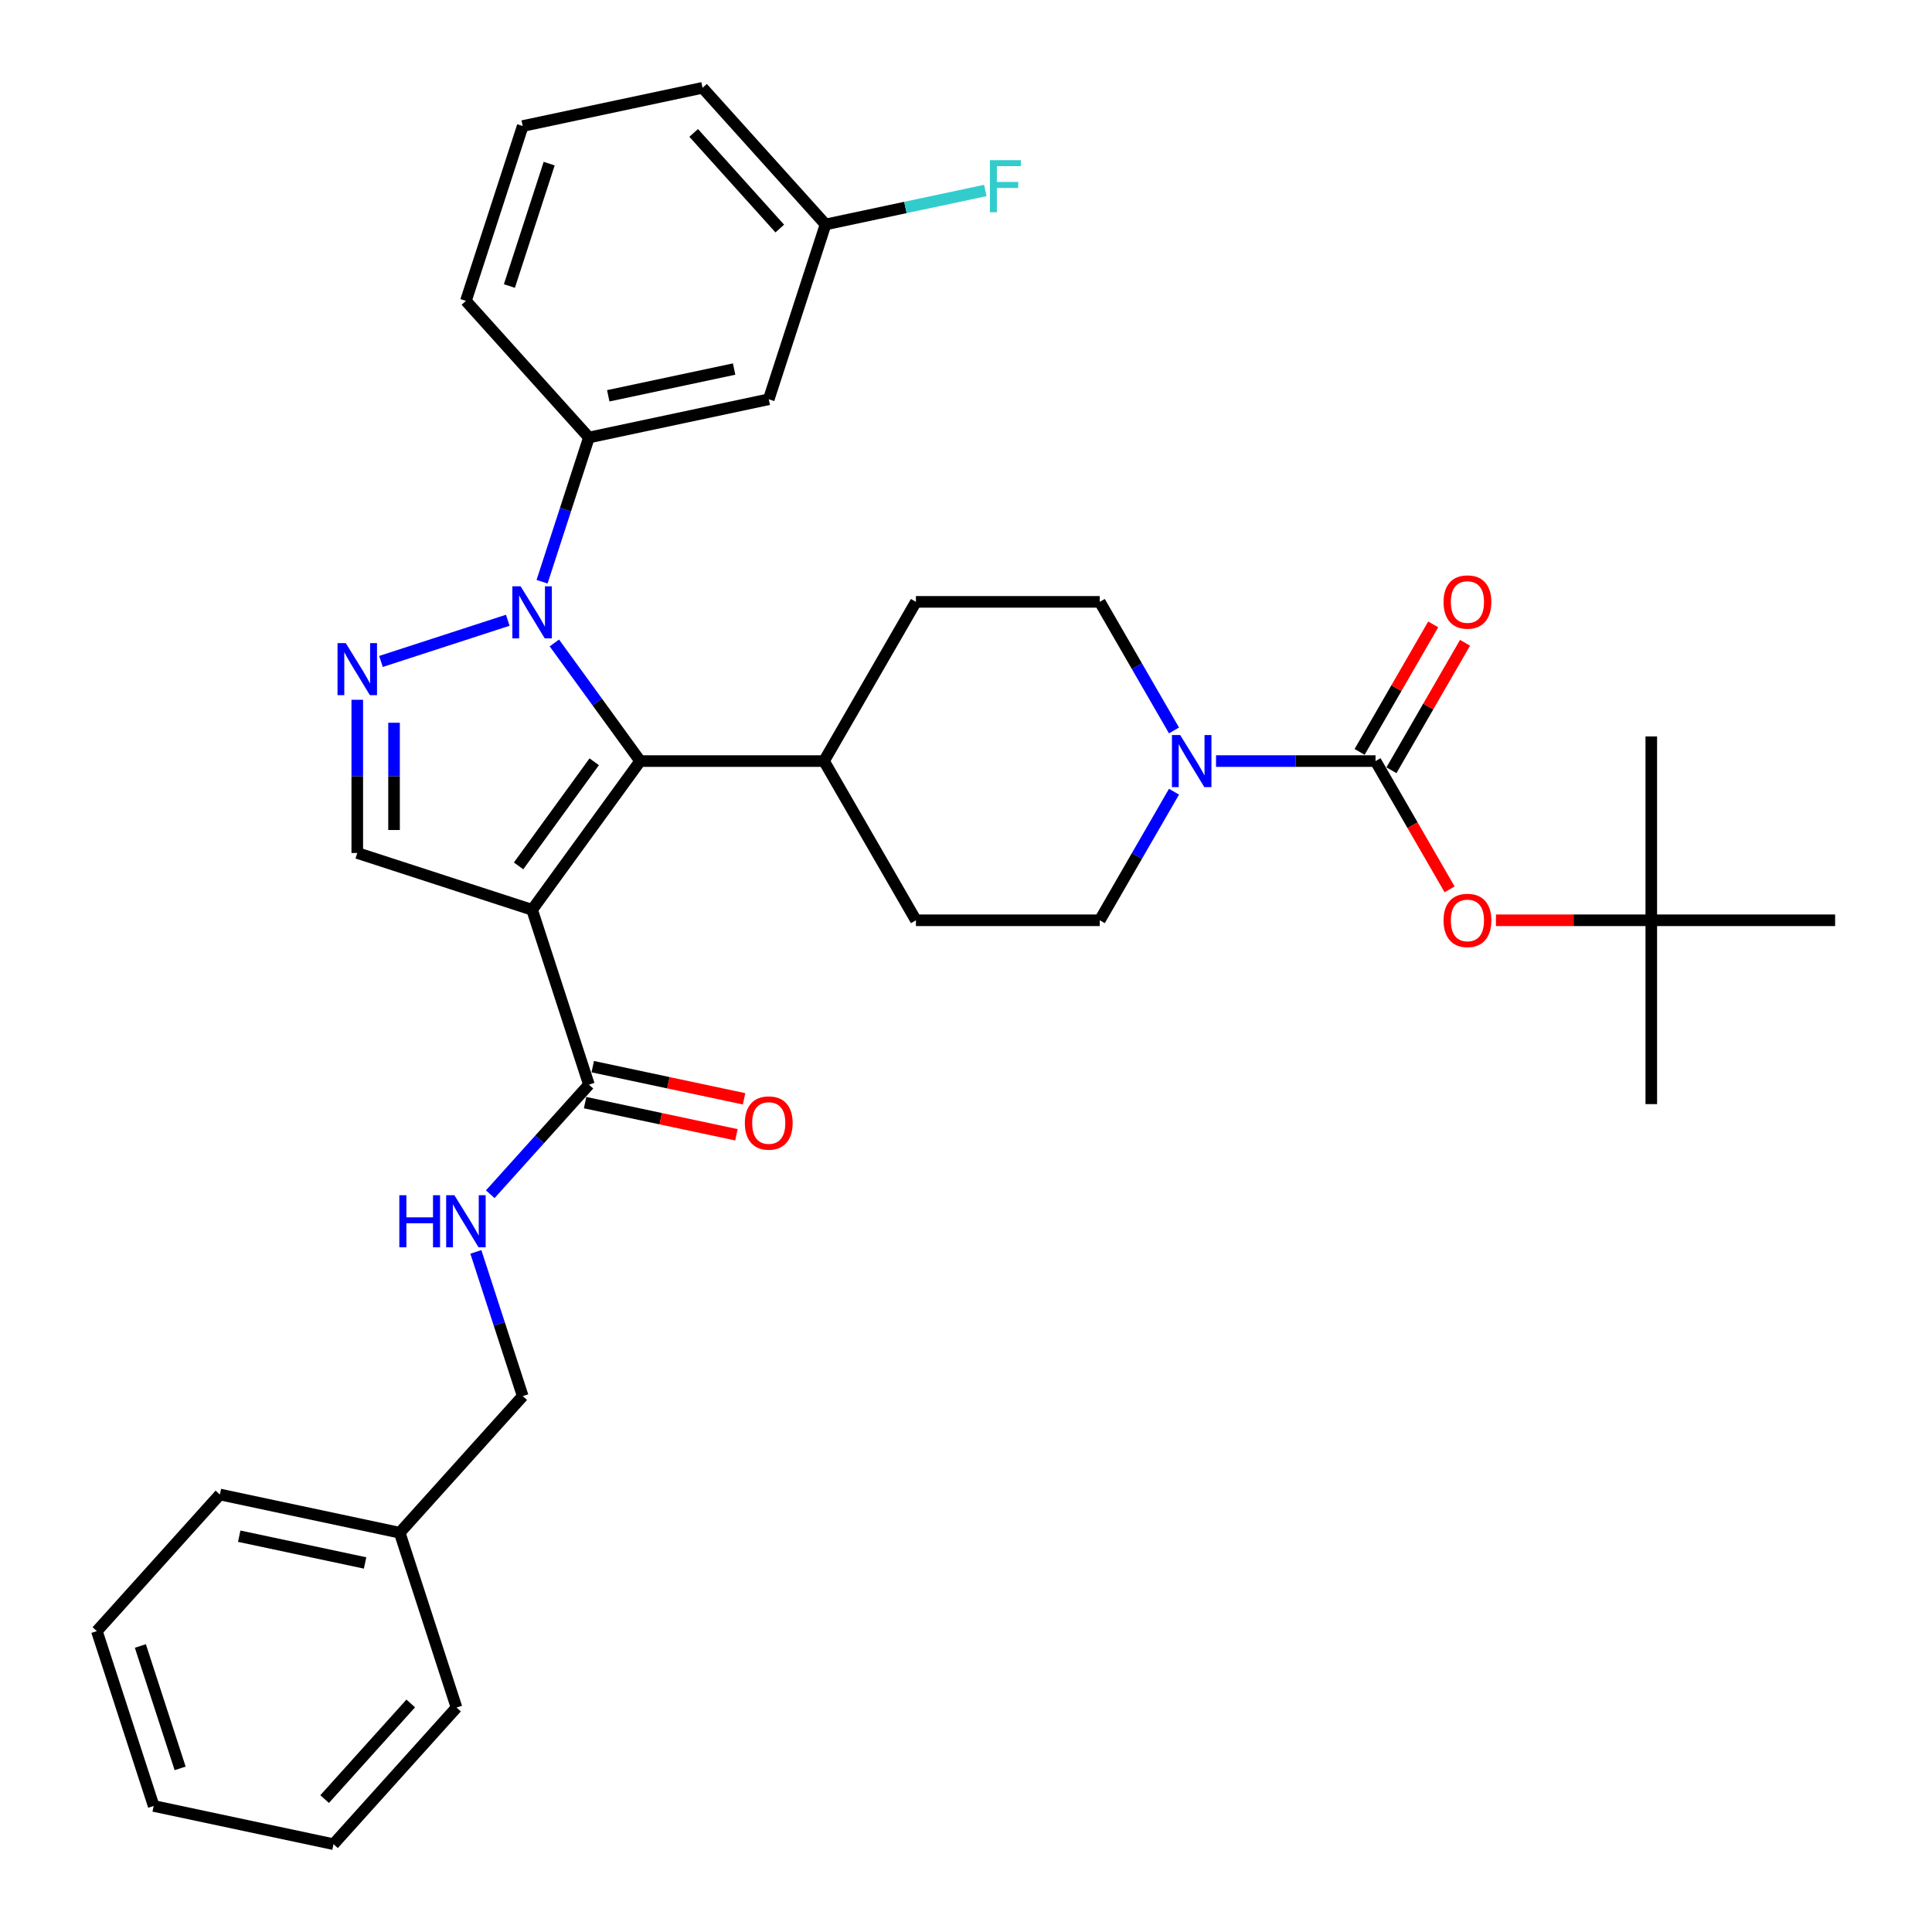 <?xml version='1.0' encoding='iso-8859-1'?>
<svg version='1.1' baseProfile='full'
              xmlns='http://www.w3.org/2000/svg'
                      xmlns:rdkit='http://www.rdkit.org/xml'
                      xmlns:xlink='http://www.w3.org/1999/xlink'
                  xml:space='preserve'
width='1000px' height='1000px' viewBox='0 0 1000 1000'>
<!-- END OF HEADER -->
<rect style='opacity:1.0;fill:#FFFFFF;stroke:none' width='1000' height='1000' x='0' y='0'> </rect>
<path class='bond-1' d='M 275.421,470.911 L 331.352,393.929' style='fill:none;fill-rule:evenodd;stroke:#000000;stroke-width:6px;stroke-linecap:butt;stroke-linejoin:miter;stroke-opacity:1' />
<path class='bond-1' d='M 268.415,448.178 L 307.566,394.29' style='fill:none;fill-rule:evenodd;stroke:#000000;stroke-width:6px;stroke-linecap:butt;stroke-linejoin:miter;stroke-opacity:1' />
<path class='bond-4' d='M 275.421,470.911 L 184.924,441.507' style='fill:none;fill-rule:evenodd;stroke:#000000;stroke-width:6px;stroke-linecap:butt;stroke-linejoin:miter;stroke-opacity:1' />
<path class='bond-6' d='M 275.421,470.911 L 304.826,561.409' style='fill:none;fill-rule:evenodd;stroke:#000000;stroke-width:6px;stroke-linecap:butt;stroke-linejoin:miter;stroke-opacity:1' />
<path class='bond-0' d='M 286.939,332.8 L 309.145,363.365' style='fill:none;fill-rule:evenodd;stroke:#0000FF;stroke-width:6px;stroke-linecap:butt;stroke-linejoin:miter;stroke-opacity:1' />
<path class='bond-0' d='M 309.145,363.365 L 331.352,393.929' style='fill:none;fill-rule:evenodd;stroke:#000000;stroke-width:6px;stroke-linecap:butt;stroke-linejoin:miter;stroke-opacity:1' />
<path class='bond-7' d='M 280.572,301.095 L 292.699,263.772' style='fill:none;fill-rule:evenodd;stroke:#0000FF;stroke-width:6px;stroke-linecap:butt;stroke-linejoin:miter;stroke-opacity:1' />
<path class='bond-7' d='M 292.699,263.772 L 304.826,226.45' style='fill:none;fill-rule:evenodd;stroke:#000000;stroke-width:6px;stroke-linecap:butt;stroke-linejoin:miter;stroke-opacity:1' />
<path class='bond-34' d='M 262.823,321.041 L 197.191,342.366' style='fill:none;fill-rule:evenodd;stroke:#0000FF;stroke-width:6px;stroke-linecap:butt;stroke-linejoin:miter;stroke-opacity:1' />
<path class='bond-11' d='M 331.352,393.929 L 426.507,393.929' style='fill:none;fill-rule:evenodd;stroke:#000000;stroke-width:6px;stroke-linecap:butt;stroke-linejoin:miter;stroke-opacity:1' />
<path class='bond-2' d='M 184.924,362.205 L 184.924,401.856' style='fill:none;fill-rule:evenodd;stroke:#0000FF;stroke-width:6px;stroke-linecap:butt;stroke-linejoin:miter;stroke-opacity:1' />
<path class='bond-2' d='M 184.924,401.856 L 184.924,441.507' style='fill:none;fill-rule:evenodd;stroke:#000000;stroke-width:6px;stroke-linecap:butt;stroke-linejoin:miter;stroke-opacity:1' />
<path class='bond-2' d='M 203.955,374.1 L 203.955,401.856' style='fill:none;fill-rule:evenodd;stroke:#0000FF;stroke-width:6px;stroke-linecap:butt;stroke-linejoin:miter;stroke-opacity:1' />
<path class='bond-2' d='M 203.955,401.856 L 203.955,429.611' style='fill:none;fill-rule:evenodd;stroke:#000000;stroke-width:6px;stroke-linecap:butt;stroke-linejoin:miter;stroke-opacity:1' />
<path class='bond-3' d='M 711.971,393.929 L 670.693,393.929' style='fill:none;fill-rule:evenodd;stroke:#000000;stroke-width:6px;stroke-linecap:butt;stroke-linejoin:miter;stroke-opacity:1' />
<path class='bond-3' d='M 670.693,393.929 L 629.415,393.929' style='fill:none;fill-rule:evenodd;stroke:#0000FF;stroke-width:6px;stroke-linecap:butt;stroke-linejoin:miter;stroke-opacity:1' />
<path class='bond-8' d='M 711.971,393.929 L 731.14,427.13' style='fill:none;fill-rule:evenodd;stroke:#000000;stroke-width:6px;stroke-linecap:butt;stroke-linejoin:miter;stroke-opacity:1' />
<path class='bond-8' d='M 731.14,427.13 L 750.308,460.331' style='fill:none;fill-rule:evenodd;stroke:#FF0000;stroke-width:6px;stroke-linecap:butt;stroke-linejoin:miter;stroke-opacity:1' />
<path class='bond-12' d='M 720.212,398.687 L 739.259,365.696' style='fill:none;fill-rule:evenodd;stroke:#000000;stroke-width:6px;stroke-linecap:butt;stroke-linejoin:miter;stroke-opacity:1' />
<path class='bond-12' d='M 739.259,365.696 L 758.307,332.704' style='fill:none;fill-rule:evenodd;stroke:#FF0000;stroke-width:6px;stroke-linecap:butt;stroke-linejoin:miter;stroke-opacity:1' />
<path class='bond-12' d='M 703.731,389.172 L 722.778,356.18' style='fill:none;fill-rule:evenodd;stroke:#000000;stroke-width:6px;stroke-linecap:butt;stroke-linejoin:miter;stroke-opacity:1' />
<path class='bond-12' d='M 722.778,356.18 L 741.826,323.189' style='fill:none;fill-rule:evenodd;stroke:#FF0000;stroke-width:6px;stroke-linecap:butt;stroke-linejoin:miter;stroke-opacity:1' />
<path class='bond-5' d='M 607.664,409.782 L 588.451,443.059' style='fill:none;fill-rule:evenodd;stroke:#0000FF;stroke-width:6px;stroke-linecap:butt;stroke-linejoin:miter;stroke-opacity:1' />
<path class='bond-5' d='M 588.451,443.059 L 569.239,476.336' style='fill:none;fill-rule:evenodd;stroke:#000000;stroke-width:6px;stroke-linecap:butt;stroke-linejoin:miter;stroke-opacity:1' />
<path class='bond-35' d='M 607.664,378.076 L 588.451,344.8' style='fill:none;fill-rule:evenodd;stroke:#0000FF;stroke-width:6px;stroke-linecap:butt;stroke-linejoin:miter;stroke-opacity:1' />
<path class='bond-35' d='M 588.451,344.8 L 569.239,311.523' style='fill:none;fill-rule:evenodd;stroke:#000000;stroke-width:6px;stroke-linecap:butt;stroke-linejoin:miter;stroke-opacity:1' />
<path class='bond-9' d='M 304.826,561.409 L 279.289,589.77' style='fill:none;fill-rule:evenodd;stroke:#000000;stroke-width:6px;stroke-linecap:butt;stroke-linejoin:miter;stroke-opacity:1' />
<path class='bond-9' d='M 279.289,589.77 L 253.753,618.131' style='fill:none;fill-rule:evenodd;stroke:#0000FF;stroke-width:6px;stroke-linecap:butt;stroke-linejoin:miter;stroke-opacity:1' />
<path class='bond-15' d='M 302.847,570.716 L 342.011,579.041' style='fill:none;fill-rule:evenodd;stroke:#000000;stroke-width:6px;stroke-linecap:butt;stroke-linejoin:miter;stroke-opacity:1' />
<path class='bond-15' d='M 342.011,579.041 L 381.174,587.365' style='fill:none;fill-rule:evenodd;stroke:#FF0000;stroke-width:6px;stroke-linecap:butt;stroke-linejoin:miter;stroke-opacity:1' />
<path class='bond-15' d='M 306.804,552.101 L 345.967,560.426' style='fill:none;fill-rule:evenodd;stroke:#000000;stroke-width:6px;stroke-linecap:butt;stroke-linejoin:miter;stroke-opacity:1' />
<path class='bond-15' d='M 345.967,560.426 L 385.131,568.75' style='fill:none;fill-rule:evenodd;stroke:#FF0000;stroke-width:6px;stroke-linecap:butt;stroke-linejoin:miter;stroke-opacity:1' />
<path class='bond-10' d='M 304.826,226.45 L 397.901,206.666' style='fill:none;fill-rule:evenodd;stroke:#000000;stroke-width:6px;stroke-linecap:butt;stroke-linejoin:miter;stroke-opacity:1' />
<path class='bond-10' d='M 314.83,204.867 L 379.983,191.018' style='fill:none;fill-rule:evenodd;stroke:#000000;stroke-width:6px;stroke-linecap:butt;stroke-linejoin:miter;stroke-opacity:1' />
<path class='bond-23' d='M 304.826,226.45 L 241.155,155.736' style='fill:none;fill-rule:evenodd;stroke:#000000;stroke-width:6px;stroke-linecap:butt;stroke-linejoin:miter;stroke-opacity:1' />
<path class='bond-16' d='M 774.298,476.336 L 814.501,476.336' style='fill:none;fill-rule:evenodd;stroke:#FF0000;stroke-width:6px;stroke-linecap:butt;stroke-linejoin:miter;stroke-opacity:1' />
<path class='bond-16' d='M 814.501,476.336 L 854.703,476.336' style='fill:none;fill-rule:evenodd;stroke:#000000;stroke-width:6px;stroke-linecap:butt;stroke-linejoin:miter;stroke-opacity:1' />
<path class='bond-20' d='M 246.306,647.975 L 258.432,685.298' style='fill:none;fill-rule:evenodd;stroke:#0000FF;stroke-width:6px;stroke-linecap:butt;stroke-linejoin:miter;stroke-opacity:1' />
<path class='bond-20' d='M 258.432,685.298 L 270.559,722.62' style='fill:none;fill-rule:evenodd;stroke:#000000;stroke-width:6px;stroke-linecap:butt;stroke-linejoin:miter;stroke-opacity:1' />
<path class='bond-19' d='M 397.901,206.666 L 427.306,116.168' style='fill:none;fill-rule:evenodd;stroke:#000000;stroke-width:6px;stroke-linecap:butt;stroke-linejoin:miter;stroke-opacity:1' />
<path class='bond-17' d='M 426.507,393.929 L 474.084,311.523' style='fill:none;fill-rule:evenodd;stroke:#000000;stroke-width:6px;stroke-linecap:butt;stroke-linejoin:miter;stroke-opacity:1' />
<path class='bond-18' d='M 426.507,393.929 L 474.084,476.336' style='fill:none;fill-rule:evenodd;stroke:#000000;stroke-width:6px;stroke-linecap:butt;stroke-linejoin:miter;stroke-opacity:1' />
<path class='bond-13' d='M 569.239,311.523 L 474.084,311.523' style='fill:none;fill-rule:evenodd;stroke:#000000;stroke-width:6px;stroke-linecap:butt;stroke-linejoin:miter;stroke-opacity:1' />
<path class='bond-14' d='M 569.239,476.336 L 474.084,476.336' style='fill:none;fill-rule:evenodd;stroke:#000000;stroke-width:6px;stroke-linecap:butt;stroke-linejoin:miter;stroke-opacity:1' />
<path class='bond-25' d='M 854.703,476.336 L 854.703,571.491' style='fill:none;fill-rule:evenodd;stroke:#000000;stroke-width:6px;stroke-linecap:butt;stroke-linejoin:miter;stroke-opacity:1' />
<path class='bond-26' d='M 854.703,476.336 L 854.703,381.181' style='fill:none;fill-rule:evenodd;stroke:#000000;stroke-width:6px;stroke-linecap:butt;stroke-linejoin:miter;stroke-opacity:1' />
<path class='bond-27' d='M 854.703,476.336 L 949.858,476.336' style='fill:none;fill-rule:evenodd;stroke:#000000;stroke-width:6px;stroke-linecap:butt;stroke-linejoin:miter;stroke-opacity:1' />
<path class='bond-21' d='M 427.306,116.168 L 468.648,107.381' style='fill:none;fill-rule:evenodd;stroke:#000000;stroke-width:6px;stroke-linecap:butt;stroke-linejoin:miter;stroke-opacity:1' />
<path class='bond-21' d='M 468.648,107.381 L 509.99,98.593' style='fill:none;fill-rule:evenodd;stroke:#33CCCC;stroke-width:6px;stroke-linecap:butt;stroke-linejoin:miter;stroke-opacity:1' />
<path class='bond-36' d='M 427.306,116.168 L 363.635,45.455' style='fill:none;fill-rule:evenodd;stroke:#000000;stroke-width:6px;stroke-linecap:butt;stroke-linejoin:miter;stroke-opacity:1' />
<path class='bond-36' d='M 403.612,118.295 L 359.043,68.796' style='fill:none;fill-rule:evenodd;stroke:#000000;stroke-width:6px;stroke-linecap:butt;stroke-linejoin:miter;stroke-opacity:1' />
<path class='bond-22' d='M 270.559,722.62 L 206.888,793.334' style='fill:none;fill-rule:evenodd;stroke:#000000;stroke-width:6px;stroke-linecap:butt;stroke-linejoin:miter;stroke-opacity:1' />
<path class='bond-29' d='M 206.888,793.334 L 113.813,773.55' style='fill:none;fill-rule:evenodd;stroke:#000000;stroke-width:6px;stroke-linecap:butt;stroke-linejoin:miter;stroke-opacity:1' />
<path class='bond-29' d='M 188.97,808.982 L 123.817,795.133' style='fill:none;fill-rule:evenodd;stroke:#000000;stroke-width:6px;stroke-linecap:butt;stroke-linejoin:miter;stroke-opacity:1' />
<path class='bond-30' d='M 206.888,793.334 L 236.293,883.832' style='fill:none;fill-rule:evenodd;stroke:#000000;stroke-width:6px;stroke-linecap:butt;stroke-linejoin:miter;stroke-opacity:1' />
<path class='bond-24' d='M 241.155,155.736 L 270.559,65.238' style='fill:none;fill-rule:evenodd;stroke:#000000;stroke-width:6px;stroke-linecap:butt;stroke-linejoin:miter;stroke-opacity:1' />
<path class='bond-24' d='M 263.665,148.042 L 284.248,84.694' style='fill:none;fill-rule:evenodd;stroke:#000000;stroke-width:6px;stroke-linecap:butt;stroke-linejoin:miter;stroke-opacity:1' />
<path class='bond-28' d='M 270.559,65.238 L 363.635,45.455' style='fill:none;fill-rule:evenodd;stroke:#000000;stroke-width:6px;stroke-linecap:butt;stroke-linejoin:miter;stroke-opacity:1' />
<path class='bond-31' d='M 113.813,773.55 L 50.142,844.264' style='fill:none;fill-rule:evenodd;stroke:#000000;stroke-width:6px;stroke-linecap:butt;stroke-linejoin:miter;stroke-opacity:1' />
<path class='bond-32' d='M 236.293,883.832 L 172.622,954.545' style='fill:none;fill-rule:evenodd;stroke:#000000;stroke-width:6px;stroke-linecap:butt;stroke-linejoin:miter;stroke-opacity:1' />
<path class='bond-32' d='M 212.599,881.705 L 168.03,931.204' style='fill:none;fill-rule:evenodd;stroke:#000000;stroke-width:6px;stroke-linecap:butt;stroke-linejoin:miter;stroke-opacity:1' />
<path class='bond-37' d='M 50.142,844.264 L 79.546,934.762' style='fill:none;fill-rule:evenodd;stroke:#000000;stroke-width:6px;stroke-linecap:butt;stroke-linejoin:miter;stroke-opacity:1' />
<path class='bond-37' d='M 72.652,851.958 L 93.235,915.306' style='fill:none;fill-rule:evenodd;stroke:#000000;stroke-width:6px;stroke-linecap:butt;stroke-linejoin:miter;stroke-opacity:1' />
<path class='bond-33' d='M 172.622,954.545 L 79.546,934.762' style='fill:none;fill-rule:evenodd;stroke:#000000;stroke-width:6px;stroke-linecap:butt;stroke-linejoin:miter;stroke-opacity:1' />
<path  class='atom-1' d='M 269.465 303.473
L 278.295 317.747
Q 279.17 319.155, 280.579 321.705
Q 281.987 324.255, 282.063 324.408
L 282.063 303.473
L 285.641 303.473
L 285.641 330.421
L 281.949 330.421
L 272.471 314.816
Q 271.368 312.989, 270.188 310.896
Q 269.046 308.802, 268.703 308.155
L 268.703 330.421
L 265.202 330.421
L 265.202 303.473
L 269.465 303.473
' fill='#0000FF'/>
<path  class='atom-3' d='M 178.967 332.878
L 187.797 347.151
Q 188.673 348.559, 190.081 351.11
Q 191.489 353.66, 191.565 353.812
L 191.565 332.878
L 195.143 332.878
L 195.143 359.826
L 191.451 359.826
L 181.974 344.22
Q 180.87 342.393, 179.69 340.3
Q 178.548 338.207, 178.206 337.56
L 178.206 359.826
L 174.704 359.826
L 174.704 332.878
L 178.967 332.878
' fill='#0000FF'/>
<path  class='atom-6' d='M 610.86 380.455
L 619.69 394.729
Q 620.565 396.137, 621.974 398.687
Q 623.382 401.237, 623.458 401.389
L 623.458 380.455
L 627.036 380.455
L 627.036 407.403
L 623.344 407.403
L 613.867 391.798
Q 612.763 389.971, 611.583 387.877
Q 610.441 385.784, 610.098 385.137
L 610.098 407.403
L 606.597 407.403
L 606.597 380.455
L 610.86 380.455
' fill='#0000FF'/>
<path  class='atom-9' d='M 747.178 476.412
Q 747.178 469.941, 750.376 466.325
Q 753.573 462.71, 759.549 462.71
Q 765.524 462.71, 768.722 466.325
Q 771.919 469.941, 771.919 476.412
Q 771.919 482.959, 768.683 486.689
Q 765.448 490.381, 759.549 490.381
Q 753.611 490.381, 750.376 486.689
Q 747.178 482.997, 747.178 476.412
M 759.549 487.336
Q 763.659 487.336, 765.867 484.595
Q 768.113 481.817, 768.113 476.412
Q 768.113 471.121, 765.867 468.457
Q 763.659 465.755, 759.549 465.755
Q 755.438 465.755, 753.192 468.419
Q 750.985 471.083, 750.985 476.412
Q 750.985 481.855, 753.192 484.595
Q 755.438 487.336, 759.549 487.336
' fill='#FF0000'/>
<path  class='atom-10' d='M 206.69 618.649
L 210.344 618.649
L 210.344 630.105
L 224.122 630.105
L 224.122 618.649
L 227.776 618.649
L 227.776 645.597
L 224.122 645.597
L 224.122 633.15
L 210.344 633.15
L 210.344 645.597
L 206.69 645.597
L 206.69 618.649
' fill='#0000FF'/>
<path  class='atom-10' d='M 235.198 618.649
L 244.028 632.922
Q 244.904 634.33, 246.312 636.88
Q 247.72 639.43, 247.797 639.583
L 247.797 618.649
L 251.374 618.649
L 251.374 645.597
L 247.682 645.597
L 238.205 629.991
Q 237.101 628.164, 235.921 626.071
Q 234.779 623.977, 234.437 623.33
L 234.437 645.597
L 230.935 645.597
L 230.935 618.649
L 235.198 618.649
' fill='#0000FF'/>
<path  class='atom-13' d='M 747.178 311.599
Q 747.178 305.128, 750.376 301.512
Q 753.573 297.897, 759.549 297.897
Q 765.524 297.897, 768.722 301.512
Q 771.919 305.128, 771.919 311.599
Q 771.919 318.146, 768.683 321.876
Q 765.448 325.568, 759.549 325.568
Q 753.611 325.568, 750.376 321.876
Q 747.178 318.184, 747.178 311.599
M 759.549 322.523
Q 763.659 322.523, 765.867 319.782
Q 768.113 317.004, 768.113 311.599
Q 768.113 306.308, 765.867 303.644
Q 763.659 300.942, 759.549 300.942
Q 755.438 300.942, 753.192 303.606
Q 750.985 306.27, 750.985 311.599
Q 750.985 317.042, 753.192 319.782
Q 755.438 322.523, 759.549 322.523
' fill='#FF0000'/>
<path  class='atom-16' d='M 385.531 581.269
Q 385.531 574.798, 388.728 571.182
Q 391.925 567.566, 397.901 567.566
Q 403.877 567.566, 407.074 571.182
Q 410.271 574.798, 410.271 581.269
Q 410.271 587.815, 407.036 591.545
Q 403.801 595.237, 397.901 595.237
Q 391.964 595.237, 388.728 591.545
Q 385.531 587.853, 385.531 581.269
M 397.901 592.192
Q 402.012 592.192, 404.219 589.452
Q 406.465 586.673, 406.465 581.269
Q 406.465 575.978, 404.219 573.314
Q 402.012 570.611, 397.901 570.611
Q 393.791 570.611, 391.545 573.276
Q 389.337 575.94, 389.337 581.269
Q 389.337 586.712, 391.545 589.452
Q 393.791 592.192, 397.901 592.192
' fill='#FF0000'/>
<path  class='atom-22' d='M 512.369 82.911
L 528.393 82.911
L 528.393 85.994
L 515.985 85.994
L 515.985 94.177
L 527.023 94.177
L 527.023 97.298
L 515.985 97.298
L 515.985 109.858
L 512.369 109.858
L 512.369 82.911
' fill='#33CCCC'/>
</svg>
